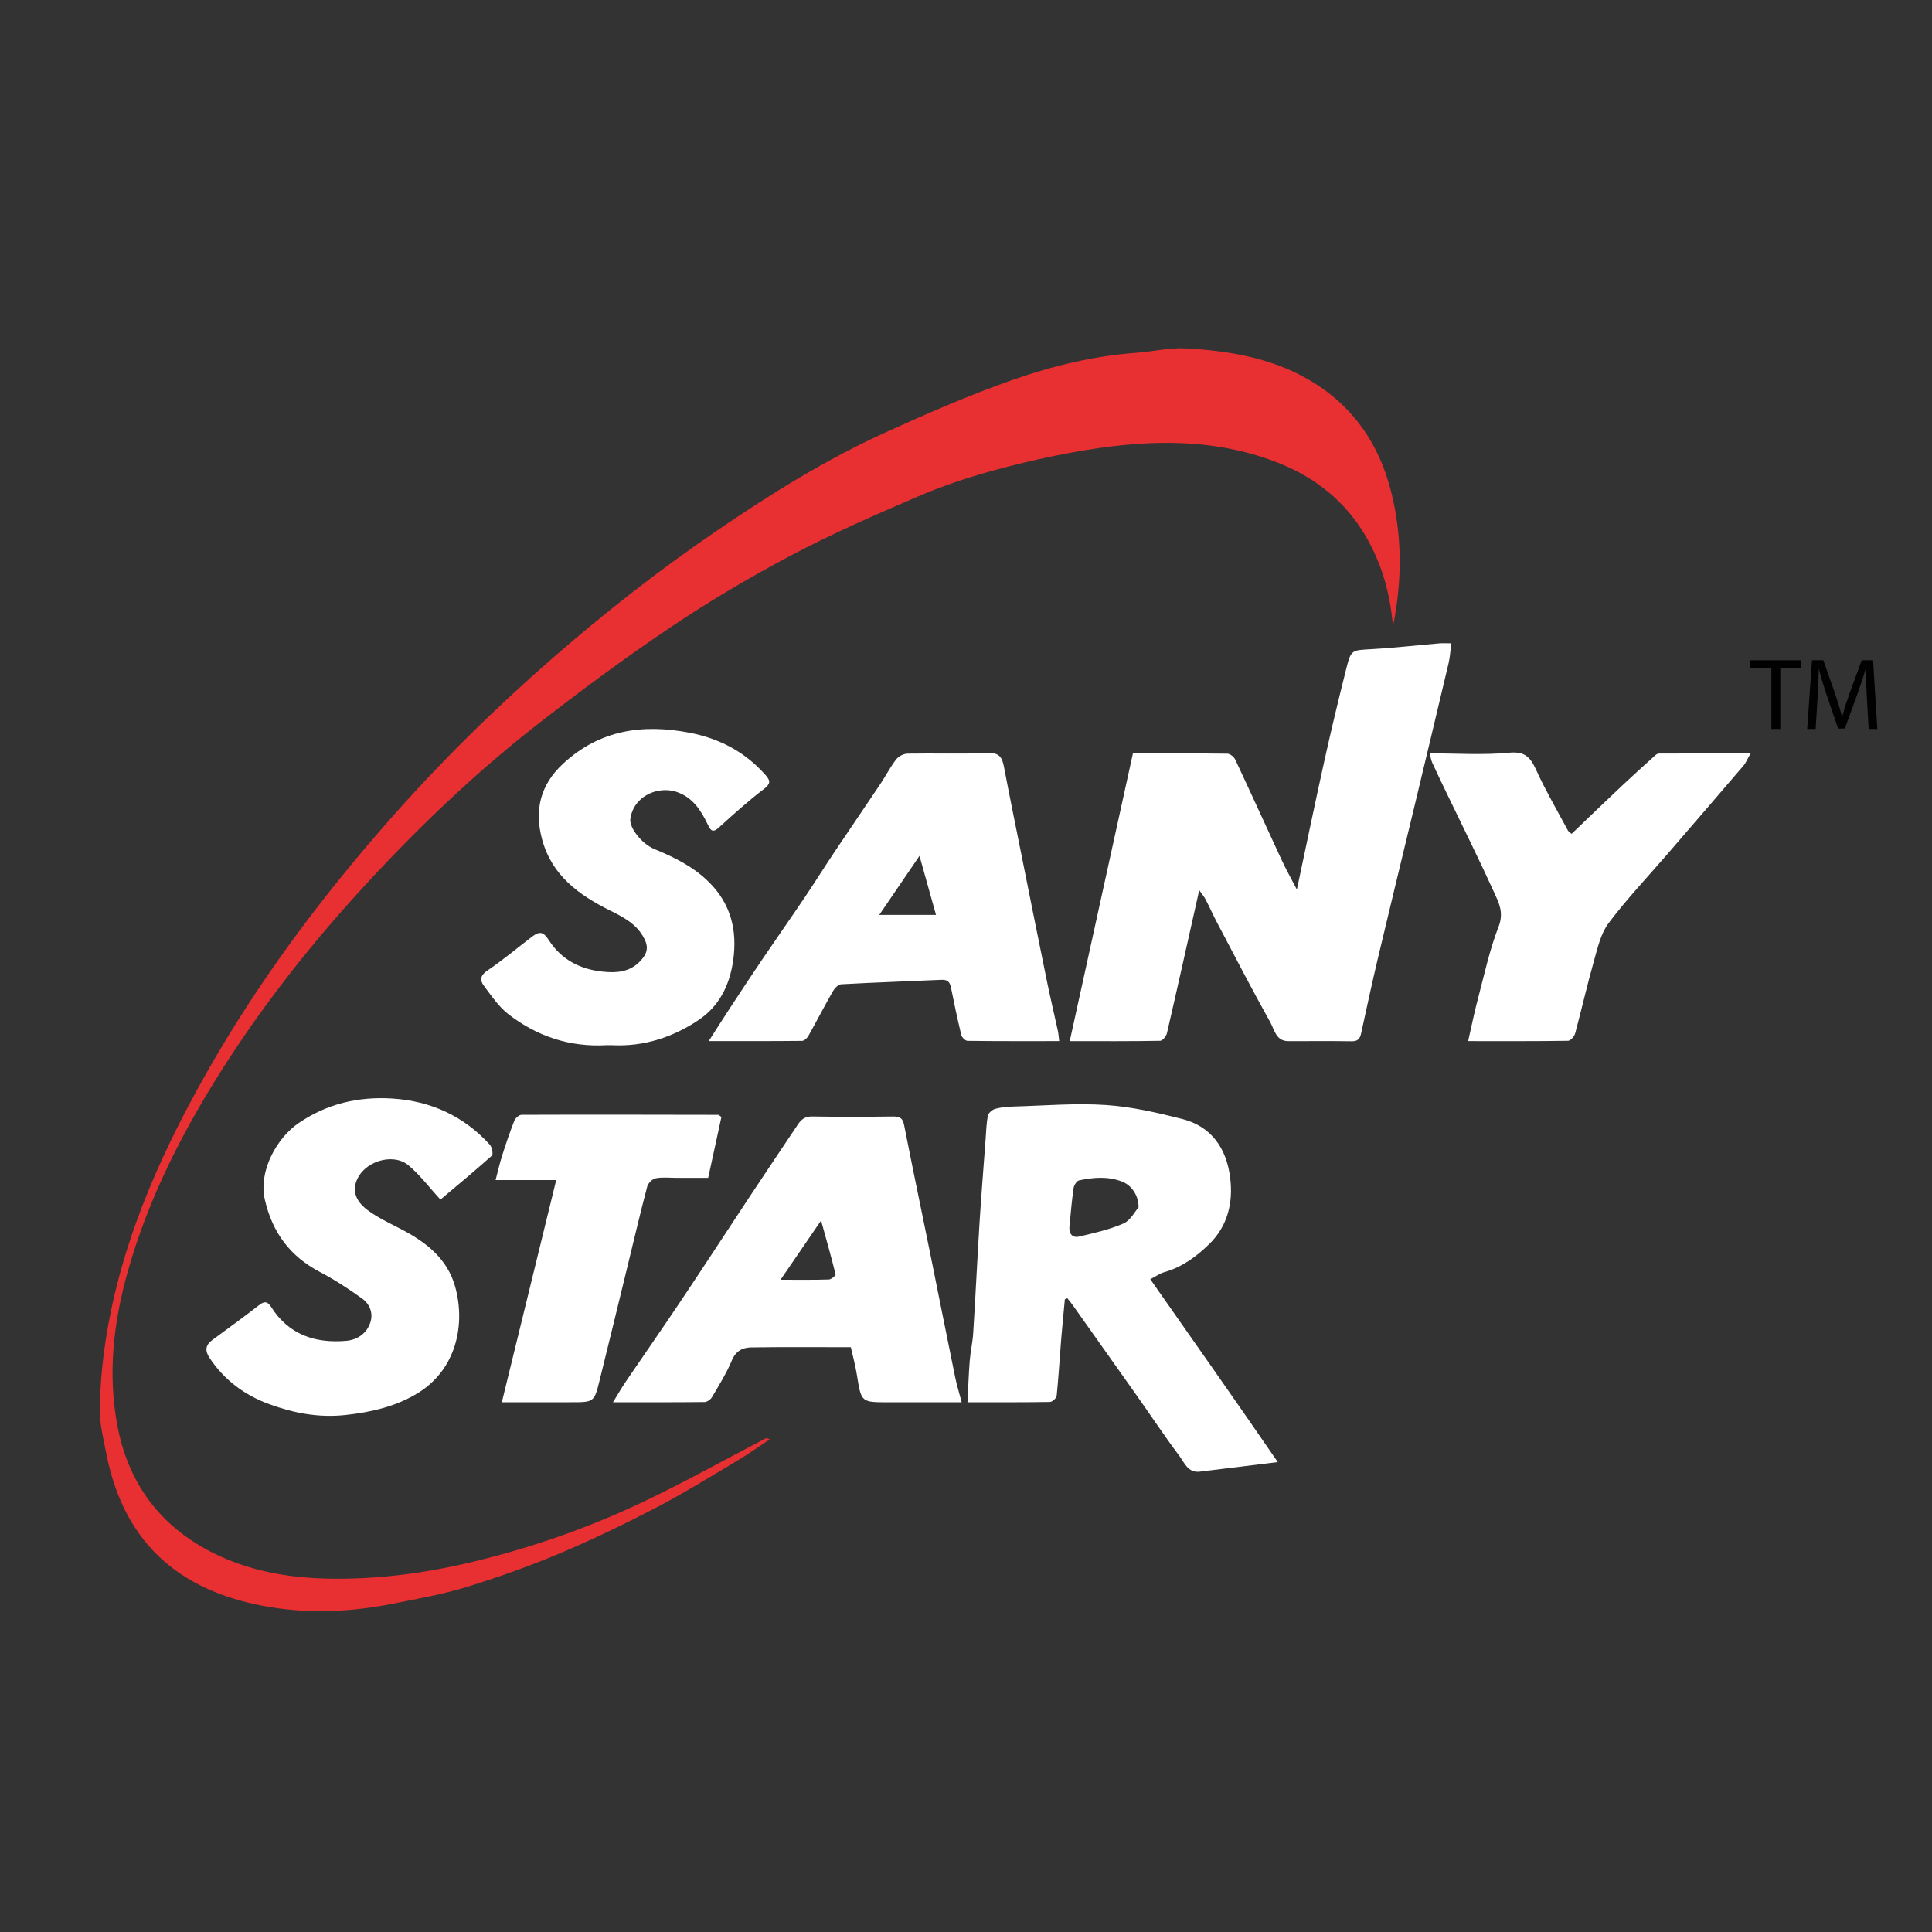 <?xml version="1.0" encoding="utf-8"?>
<!-- Generator: Adobe Illustrator 16.0.0, SVG Export Plug-In . SVG Version: 6.00 Build 0)  -->
<!DOCTYPE svg PUBLIC "-//W3C//DTD SVG 1.1//EN" "http://www.w3.org/Graphics/SVG/1.1/DTD/svg11.dtd">
<svg version="1.1" id="Layer_1" xmlns="http://www.w3.org/2000/svg" xmlns:xlink="http://www.w3.org/1999/xlink" x="0px" y="0px"
	 width="140px" height="140px" viewBox="0 0 140 140" enable-background="new 0 0 140 140" xml:space="preserve">
<rect x="0" y="0" width="140" height="140" fill="#333333" stroke="none"/>
<g>
	<g>
		<path fill="#E82F31" d="M100.939,45.399c-0.188-2.332-0.793-4.54-1.99-6.573c-1.451-2.46-3.559-4.168-6.176-5.225
			c-4.58-1.85-9.328-1.77-14.092-0.985c-2.248,0.371-4.482,0.873-6.681,1.473c-1.886,0.516-3.758,1.148-5.555,1.919
			c-3.078,1.322-6.156,2.671-9.115,4.236c-3,1.586-5.936,3.325-8.751,5.218c-3.347,2.251-6.598,4.657-9.775,7.142
			c-4.409,3.448-8.446,7.315-12.245,11.43c-3.718,4.029-7.128,8.295-10.104,12.901c-3.07,4.754-5.658,9.74-7.197,15.211
			c-1.03,3.662-1.465,7.393-0.749,11.176c0.785,4.152,3.08,7.244,6.831,9.156c2.596,1.323,5.419,1.845,8.339,1.912
			c3.668,0.086,7.249-0.402,10.81-1.271c4.093-0.997,8.048-2.379,11.847-4.161c3.095-1.452,6.083-3.135,9.119-4.712
			c0.076-0.04,0.168-0.047,0.32,0.058c-0.759,0.502-1.5,1.036-2.281,1.502c-1.955,1.162-3.89,2.368-5.905,3.42
			c-2.296,1.196-4.635,2.33-7.021,3.334c-2.21,0.932-4.481,1.74-6.774,2.445c-1.73,0.532-3.531,0.846-5.312,1.201
			c-2.945,0.592-5.929,0.738-8.888,0.254c-5.926-0.973-10.547-4.072-11.914-11.236c-0.184-0.966-0.439-1.941-0.439-2.914
			c-0.001-1.488,0.112-2.988,0.313-4.466c0.984-7.235,3.842-13.788,7.403-20.084c3.714-6.563,8.198-12.575,13.162-18.229
			c3.688-4.201,7.663-8.123,11.88-11.803c3.842-3.354,7.849-6.484,12.062-9.352c3.866-2.63,7.834-5.1,12.096-7.037
			c3.028-1.376,6.089-2.709,9.224-3.81c2.892-1.016,5.89-1.737,8.978-1.965c1.197-0.088,2.398-0.382,3.586-0.317
			c3.354,0.185,6.641,0.771,9.521,2.654c2.747,1.796,4.458,4.388,5.289,7.528C101.625,38.72,101.618,42.052,100.939,45.399z"/>
		<path fill="#FFFFFF" d="M82.096,54.596c2.313,0,4.577-0.011,6.842,0.019c0.195,0.003,0.479,0.226,0.569,0.419
			c1.138,2.423,2.241,4.863,3.369,7.291c0.312,0.669,0.674,1.313,1.101,2.137c0.689-3.241,1.321-6.308,2-9.366
			c0.488-2.207,1.018-4.405,1.568-6.598c0.359-1.429,0.396-1.375,1.828-1.456c1.648-0.094,3.293-0.282,4.939-0.423
			c0.242-0.021,0.485-0.002,0.855-0.002c-0.068,0.523-0.093,0.999-0.2,1.454c-0.874,3.699-1.761,7.394-2.647,11.088
			c-0.825,3.438-1.666,6.872-2.48,10.312c-0.427,1.804-0.818,3.615-1.212,5.427c-0.085,0.395-0.257,0.562-0.685,0.555
			c-1.527-0.023-3.055-0.01-4.582-0.008c-0.9,0-1.012-0.83-1.307-1.36c-1.334-2.39-2.591-4.821-3.867-7.242
			c-0.291-0.553-0.545-1.125-0.832-1.679c-0.102-0.194-0.25-0.364-0.455-0.658c-0.801,3.572-1.555,6.971-2.34,10.364
			c-0.049,0.218-0.319,0.546-0.492,0.549c-2.114,0.038-4.23,0.024-6.551,0.024C79.055,68.448,80.57,61.539,82.096,54.596z"/>
		<path fill="#FFFFFF" d="M83.354,92.697c3.098,4.431,6.172,8.783,9.239,13.251c-2.038,0.25-3.841,0.47-5.644,0.692
			c-0.877,0.108-1.126-0.662-1.498-1.154c-1.077-1.435-2.068-2.932-3.104-4.397c-1.529-2.168-3.064-4.332-4.6-6.496
			c-0.126-0.177-0.268-0.343-0.4-0.514c-0.061,0.022-0.121,0.047-0.183,0.069c-0.092,0.998-0.192,1.994-0.274,2.992
			c-0.107,1.334-0.184,2.672-0.318,4.002c-0.02,0.172-0.317,0.447-0.489,0.45c-1.967,0.032-3.935,0.021-5.975,0.021
			c0.054-1.035,0.085-2.023,0.163-3.01c0.053-0.674,0.211-1.34,0.252-2.015c0.168-2.655,0.293-5.313,0.457-7.968
			c0.127-2.018,0.291-4.031,0.439-6.046c0.043-0.583,0.055-1.173,0.172-1.739c0.041-0.2,0.333-0.436,0.553-0.492
			c0.44-0.115,0.912-0.15,1.371-0.162c2.207-0.063,4.424-0.255,6.617-0.108c1.859,0.122,3.717,0.55,5.53,1.011
			c2.135,0.544,3.211,2.136,3.479,4.241c0.229,1.796-0.164,3.493-1.492,4.802c-0.922,0.908-1.971,1.688-3.266,2.055
			C84.044,92.279,83.736,92.501,83.354,92.697z M82.506,87.482c-0.001-0.9-0.548-1.601-1.168-1.848
			c-1.041-0.412-2.097-0.322-3.146-0.099c-0.17,0.037-0.368,0.353-0.397,0.562c-0.132,0.936-0.212,1.875-0.3,2.815
			c-0.047,0.501,0.236,0.804,0.693,0.696c1.094-0.258,2.207-0.504,3.228-0.952C81.924,88.436,82.243,87.779,82.506,87.482z"/>
		<path fill="#FFFFFF" d="M76.754,75.441c-2.27,0-4.456,0.01-6.644-0.019c-0.157-0.002-0.408-0.248-0.45-0.421
			c-0.278-1.146-0.52-2.301-0.752-3.458c-0.081-0.403-0.27-0.563-0.693-0.543c-2.419,0.11-4.84,0.19-7.258,0.324
			c-0.213,0.012-0.478,0.286-0.603,0.506c-0.609,1.063-1.171,2.155-1.772,3.228c-0.091,0.162-0.301,0.364-0.459,0.366
			c-2.206,0.023-4.412,0.017-6.766,0.017c0.563-0.877,1.042-1.64,1.537-2.392c0.773-1.177,1.547-2.353,2.336-3.518
			c1.009-1.488,2.043-2.958,3.048-4.449c0.745-1.104,1.451-2.235,2.191-3.343c1.099-1.643,2.218-3.271,3.316-4.914
			c0.396-0.592,0.723-1.235,1.156-1.798c0.172-0.225,0.544-0.411,0.829-0.416c1.945-0.035,3.894,0.035,5.837-0.043
			c0.83-0.034,1.02,0.347,1.146,1.011c0.396,2.08,0.821,4.155,1.238,6.231c0.62,3.093,1.237,6.186,1.87,9.276
			c0.246,1.203,0.531,2.397,0.793,3.597C76.704,74.91,76.716,75.145,76.754,75.441z M66.63,62.02
			c-1.033,1.516-1.954,2.867-2.915,4.275c1.454,0,2.783,0,4.111,0C67.42,64.846,67.048,63.515,66.63,62.02z"/>
		<path fill="#FFFFFF" d="M69.687,101.615c-1.819,0-3.562,0-5.304,0c-1.986,0-1.972-0.004-2.285-1.958
			c-0.116-0.729-0.313-1.442-0.443-2.033c-2.475,0-4.853-0.021-7.229,0.015c-0.609,0.01-1.104,0.252-1.39,0.937
			c-0.387,0.93-0.931,1.796-1.442,2.668c-0.101,0.172-0.36,0.353-0.547,0.354c-2.161,0.023-4.321,0.016-6.629,0.016
			c0.35-0.566,0.619-1.037,0.922-1.485c1.346-1.981,2.718-3.946,4.049-5.938c1.688-2.522,3.341-5.069,5.018-7.602
			c1.132-1.71,2.277-3.411,3.418-5.115c0.242-0.361,0.523-0.578,1.018-0.57c1.97,0.031,3.94,0.027,5.91,0.002
			c0.486-0.006,0.669,0.15,0.764,0.632c0.604,3.069,1.247,6.132,1.869,9.198c0.612,3.02,1.21,6.041,1.828,9.06
			C69.332,100.378,69.512,100.951,69.687,101.615z M56.56,92.736c1.251,0,2.378,0.018,3.502-0.019
			c0.174-0.005,0.507-0.288,0.486-0.375c-0.309-1.259-0.665-2.506-1.05-3.899C58.46,89.96,57.532,91.316,56.56,92.736z"/>
		<path fill="#FFFFFF" d="M43.942,75.739c-2.648,0.149-5.023-0.64-7.094-2.239c-0.712-0.551-1.246-1.352-1.796-2.085
			c-0.282-0.376-0.26-0.729,0.254-1.078c1.121-0.757,2.163-1.631,3.239-2.455c0.564-0.432,0.84-0.355,1.211,0.226
			c0.91,1.421,2.268,2.128,3.911,2.3c0.983,0.104,1.941,0.047,2.703-0.739c0.586-0.605,0.652-1.091,0.227-1.819
			c-0.553-0.948-1.477-1.415-2.402-1.876c-2.251-1.123-4.196-2.528-4.907-5.126c-0.588-2.151-0.136-3.987,1.535-5.526
			c2.645-2.436,5.74-2.879,9.139-2.227c2.189,0.42,4.031,1.396,5.512,3.068c0.385,0.434,0.356,0.65-0.141,1.029
			c-1.131,0.863-2.192,1.821-3.246,2.779c-0.425,0.387-0.582,0.231-0.782-0.188c-0.499-1.043-1.093-2.004-2.282-2.4
			c-1.32-0.44-3.104,0.267-3.346,1.956c-0.087,0.608,0.784,1.792,1.749,2.19c1.468,0.604,2.886,1.313,4.006,2.452
			c1.537,1.562,2.008,3.459,1.694,5.635c-0.261,1.809-1.029,3.313-2.51,4.302c-1.858,1.239-3.944,1.934-6.232,1.822
			C44.238,75.732,44.09,75.739,43.942,75.739z"/>
		<path fill="#FFFFFF" d="M31.917,86.926c-0.843-0.917-1.506-1.816-2.343-2.503c-1.104-0.903-3.268-0.284-3.776,1.244
			c-0.291,0.876,0.213,1.56,0.843,2.026c0.722,0.535,1.557,0.928,2.363,1.344c1.839,0.947,3.429,2.156,3.993,4.254
			c0.753,2.797,0.009,5.966-2.689,7.639c-1.593,0.987-3.379,1.397-5.255,1.605c-1.941,0.215-3.758-0.133-5.533-0.78
			c-1.782-0.651-3.266-1.741-4.333-3.354c-0.355-0.536-0.301-0.932,0.209-1.307c1.141-0.836,2.284-1.67,3.401-2.535
			c0.397-0.308,0.618-0.221,0.862,0.164c1.272,2.002,3.192,2.633,5.434,2.438c0.792-0.07,1.474-0.521,1.742-1.325
			c0.23-0.688-0.05-1.349-0.599-1.742c-0.974-0.702-1.991-1.362-3.053-1.921c-2.161-1.136-3.437-2.844-3.99-5.236
			c-0.48-2.076,0.862-4.477,2.462-5.565c2.063-1.405,4.341-1.92,6.767-1.769c2.78,0.176,5.186,1.263,7.077,3.352
			c0.16,0.177,0.253,0.689,0.145,0.788C34.391,84.861,33.092,85.936,31.917,86.926z"/>
		<path fill="#FFFFFF" d="M106.387,75.441c0.245-1.07,0.437-2.034,0.688-2.982c0.474-1.787,0.856-3.613,1.524-5.326
			c0.397-1.02-0.004-1.748-0.35-2.511c-1.093-2.4-2.271-4.761-3.414-7.138c-0.354-0.732-0.706-1.464-1.044-2.204
			c-0.087-0.188-0.116-0.403-0.194-0.688c1.979,0,3.885,0.132,5.76-0.048c1.17-0.112,1.551,0.353,1.969,1.269
			c0.68,1.491,1.513,2.913,2.287,4.36c0.041,0.079,0.136,0.129,0.271,0.252c1.236-1.183,2.452-2.357,3.683-3.517
			c0.771-0.727,1.56-1.433,2.345-2.144c0.08-0.072,0.188-0.159,0.284-0.159c2.162-0.009,4.322-0.007,6.658-0.007
			c-0.222,0.383-0.334,0.672-0.523,0.895c-1.829,2.14-3.669,4.27-5.508,6.401c-1.432,1.657-2.943,3.253-4.258,4.999
			c-0.57,0.76-0.799,1.808-1.067,2.757c-0.492,1.734-0.888,3.495-1.356,5.236c-0.061,0.216-0.336,0.529-0.515,0.532
			C111.266,75.455,108.902,75.441,106.387,75.441z"/>
		<path fill="#FFFFFF" d="M36.364,101.615c1.318-5.387,2.619-10.702,3.941-16.104c-1.512,0-2.908,0-4.393,0
			c0.171-0.646,0.299-1.224,0.478-1.783c0.27-0.848,0.555-1.691,0.881-2.519c0.074-0.188,0.344-0.425,0.524-0.426
			c4.754-0.019,9.508-0.007,14.262,0.002c0.02,0,0.04,0.026,0.22,0.153c-0.316,1.453-0.649,2.984-0.959,4.412
			c-0.836,0-1.584-0.002-2.332,0c-0.495,0-1.003-0.062-1.479,0.034c-0.239,0.048-0.542,0.354-0.607,0.599
			c-0.479,1.811-0.905,3.635-1.35,5.455c-0.7,2.871-1.393,5.744-2.106,8.611c-0.389,1.565-0.405,1.563-2.086,1.563
			C39.711,101.615,38.064,101.615,36.364,101.615z"/>
	</g>
	<g>
		<path fill="#010101" d="M128.359,48.391h-1.516v-0.547h3.688v0.547h-1.522v4.433h-0.65V48.391L128.359,48.391z"/>
		<path fill="#010101" d="M135.285,50.637c-0.037-0.694-0.081-1.529-0.074-2.15h-0.021c-0.17,0.583-0.377,1.204-0.627,1.892
			l-0.881,2.416h-0.486l-0.807-2.372c-0.236-0.702-0.437-1.345-0.576-1.936h-0.016c-0.014,0.621-0.052,1.456-0.096,2.202
			l-0.133,2.135h-0.613l0.348-4.98h0.82l0.85,2.409c0.207,0.613,0.377,1.16,0.502,1.677h0.022c0.126-0.502,0.303-1.049,0.524-1.677
			l0.887-2.409h0.82l0.311,4.98h-0.628L135.285,50.637z"/>
	</g>
</g>
</svg>
